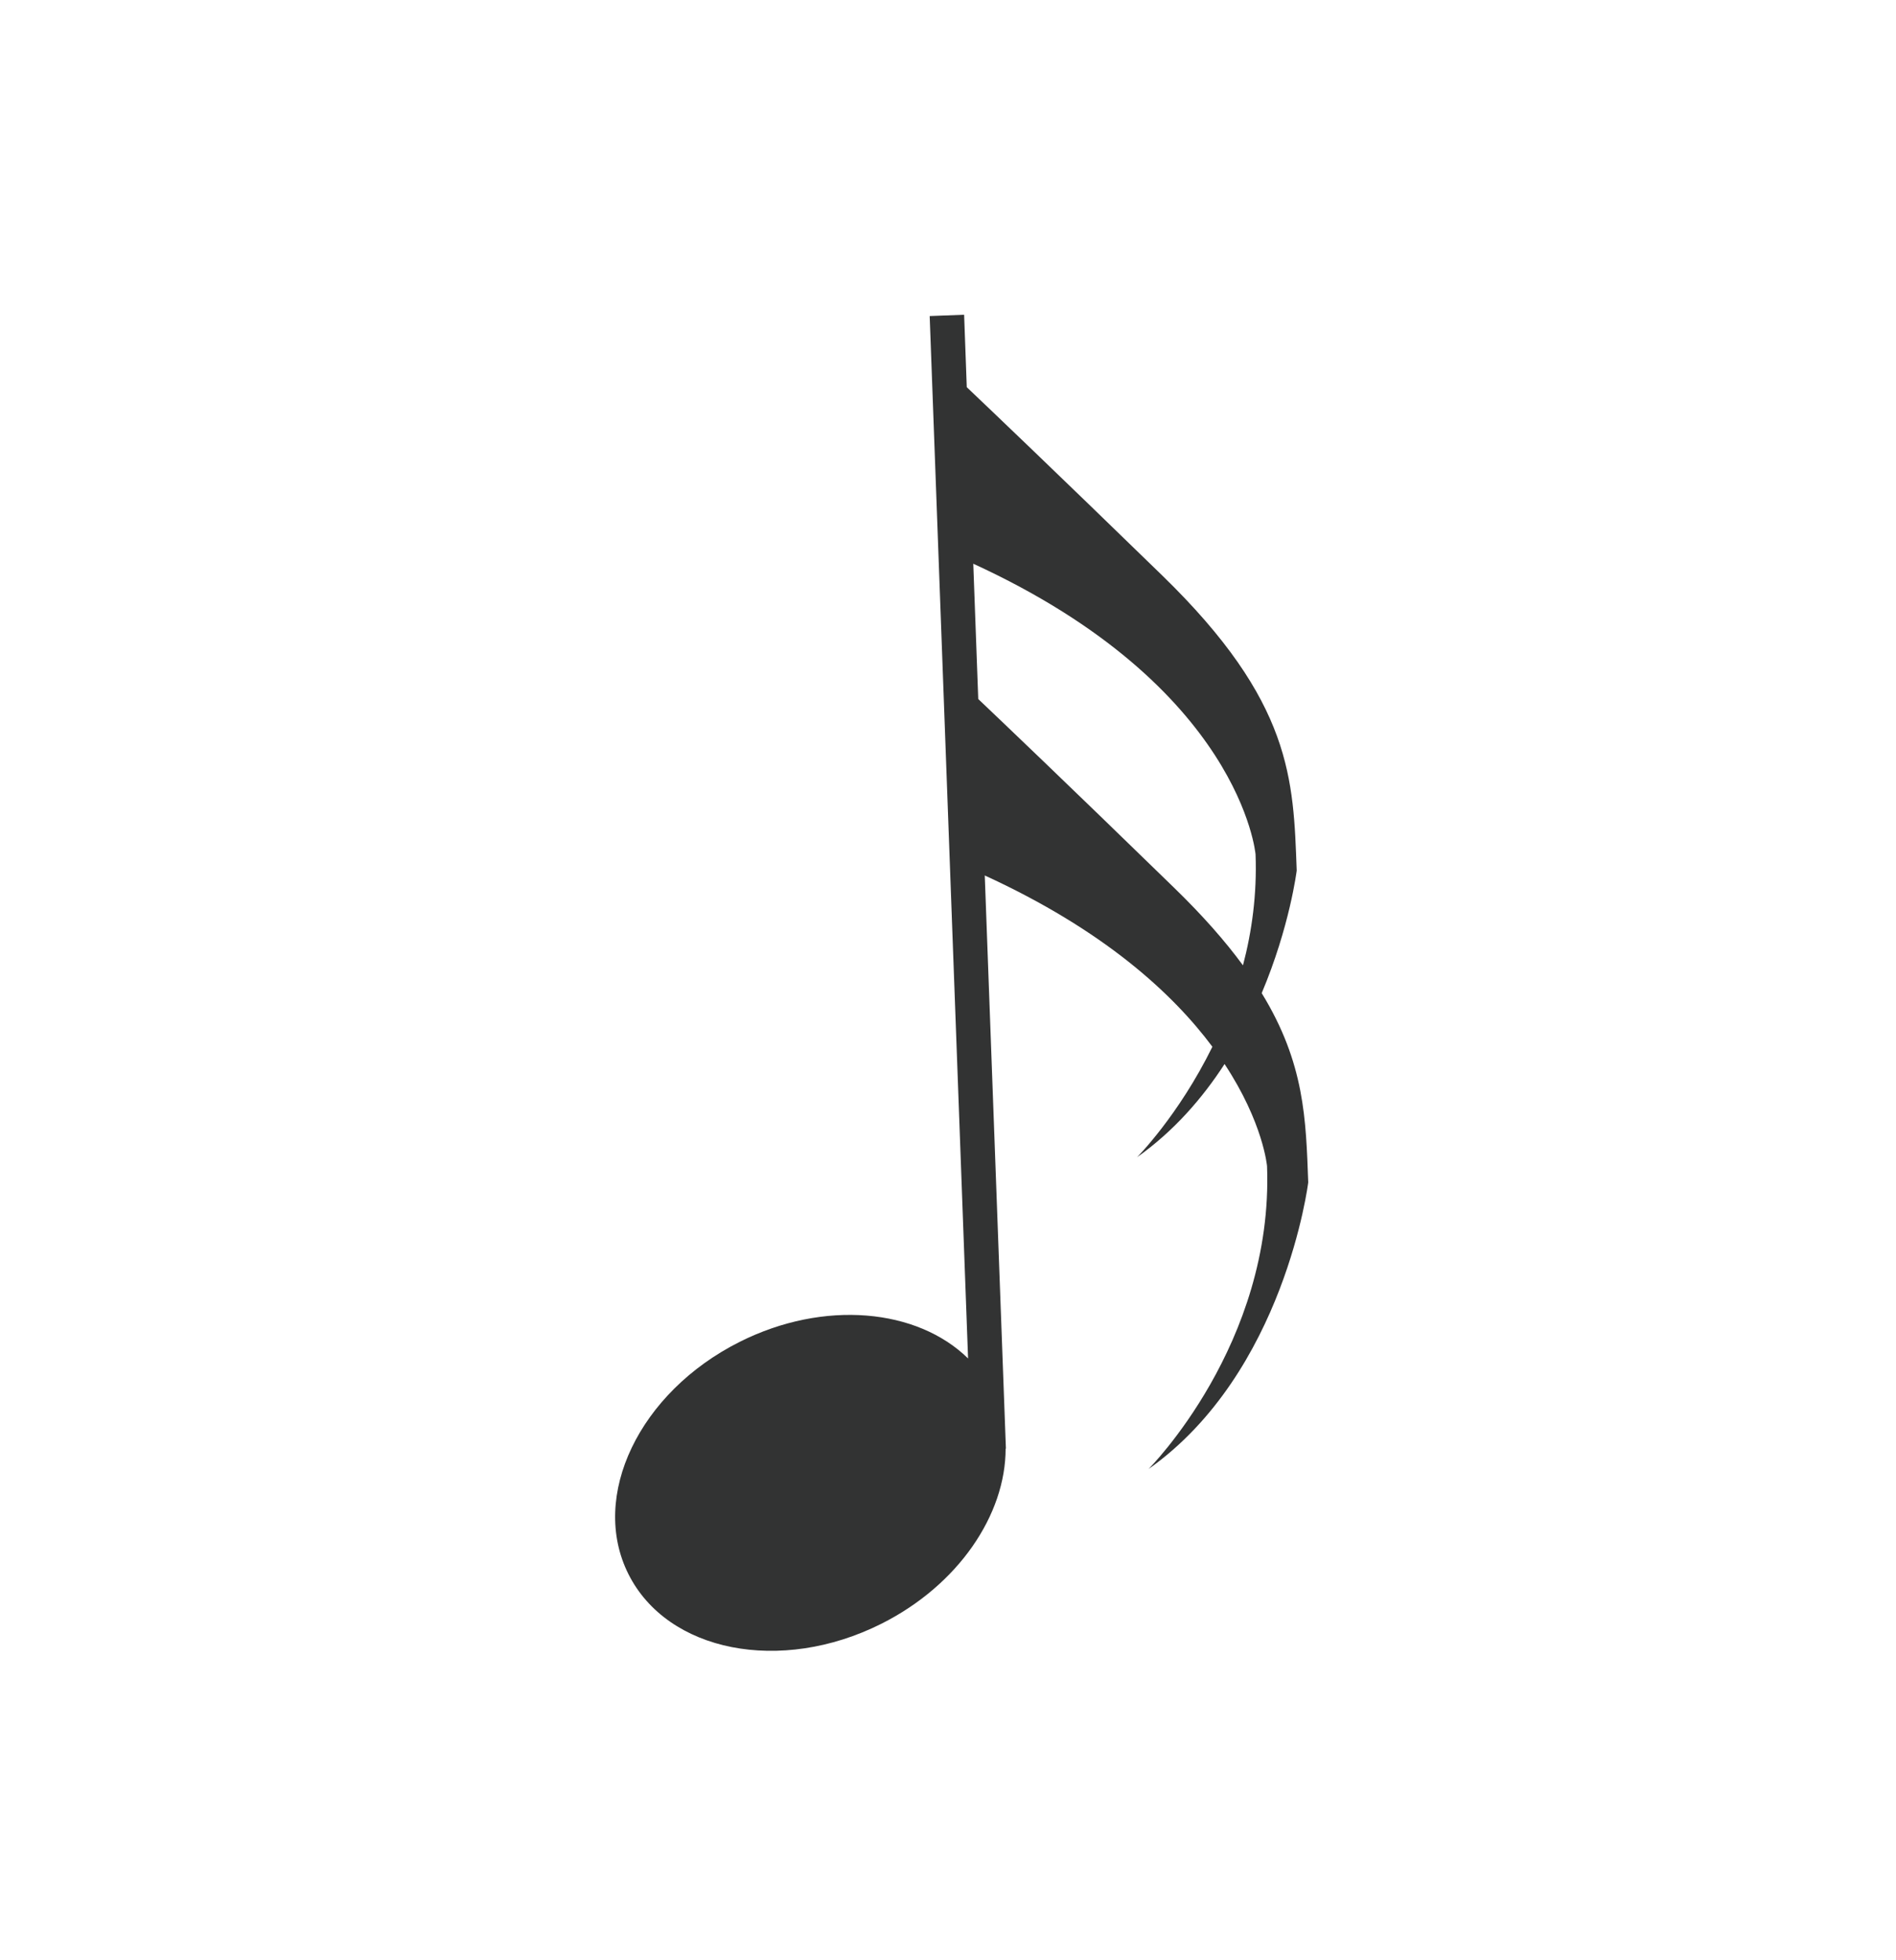 <?xml version="1.0" encoding="utf-8"?>
<!-- Generator: Adobe Illustrator 16.0.0, SVG Export Plug-In . SVG Version: 6.00 Build 0)  -->
<!DOCTYPE svg PUBLIC "-//W3C//DTD SVG 1.1//EN" "http://www.w3.org/Graphics/SVG/1.1/DTD/svg11.dtd">
<svg version="1.1" id="レイヤー_1" xmlns="http://www.w3.org/2000/svg" xmlns:xlink="http://www.w3.org/1999/xlink" x="0px"
	 y="0px" width="75.421px" height="77.954px" viewBox="0 0 75.421 77.954" enable-background="new 0 0 75.421 77.954"
	 xml:space="preserve">
<g>
	<defs>
		
			<rect id="SVGID_1_" x="7.842" y="13.398" transform="matrix(-0.544 -0.839 0.839 -0.544 25.512 91.821)" width="59.739" height="51.158"/>
	</defs>
	<clipPath id="SVGID_2_">
		<use xlink:href="#SVGID_1_"  overflow="visible"/>
	</clipPath>
	<path clip-path="url(#SVGID_2_)" fill-rule="evenodd" clip-rule="evenodd" fill="#323333" d="M50.189,39.5
		c1.714,2.793,1.759,5.026,1.851,7.528c0,0-0.931,7.564-6.353,11.401c0,0,4.978-4.97,4.715-12.046c0,0-0.147-1.725-1.69-4.063
		c-0.881,1.358-2.016,2.67-3.482,3.707c0,0,1.647-1.648,2.998-4.394c-1.589-2.132-4.331-4.646-9.055-6.813l0.841,22.796h-0.011
		c0.001,2.623-1.872,5.426-4.949,6.969c-4.001,2.006-8.501,1.121-10.056-1.979c-1.553-3.096,0.43-7.233,4.43-9.238
		c3.355-1.682,7.058-1.322,9.081,0.662l-1.527-41.459l1.37-0.052l0.105,2.881c0.864,0.82,3.43,3.263,7.773,7.486
		c5.186,5.043,5.217,8.105,5.352,11.738C51.582,34.626,51.307,36.854,50.189,39.5 M49.444,38.395
		c0.354-1.343,0.56-2.822,0.501-4.411c0,0-0.568-6.67-11.229-11.563l0.198,5.382c0.863,0.819,3.43,3.262,7.773,7.488
		C47.845,36.414,48.743,37.439,49.444,38.395"/>
</g>
</svg>
